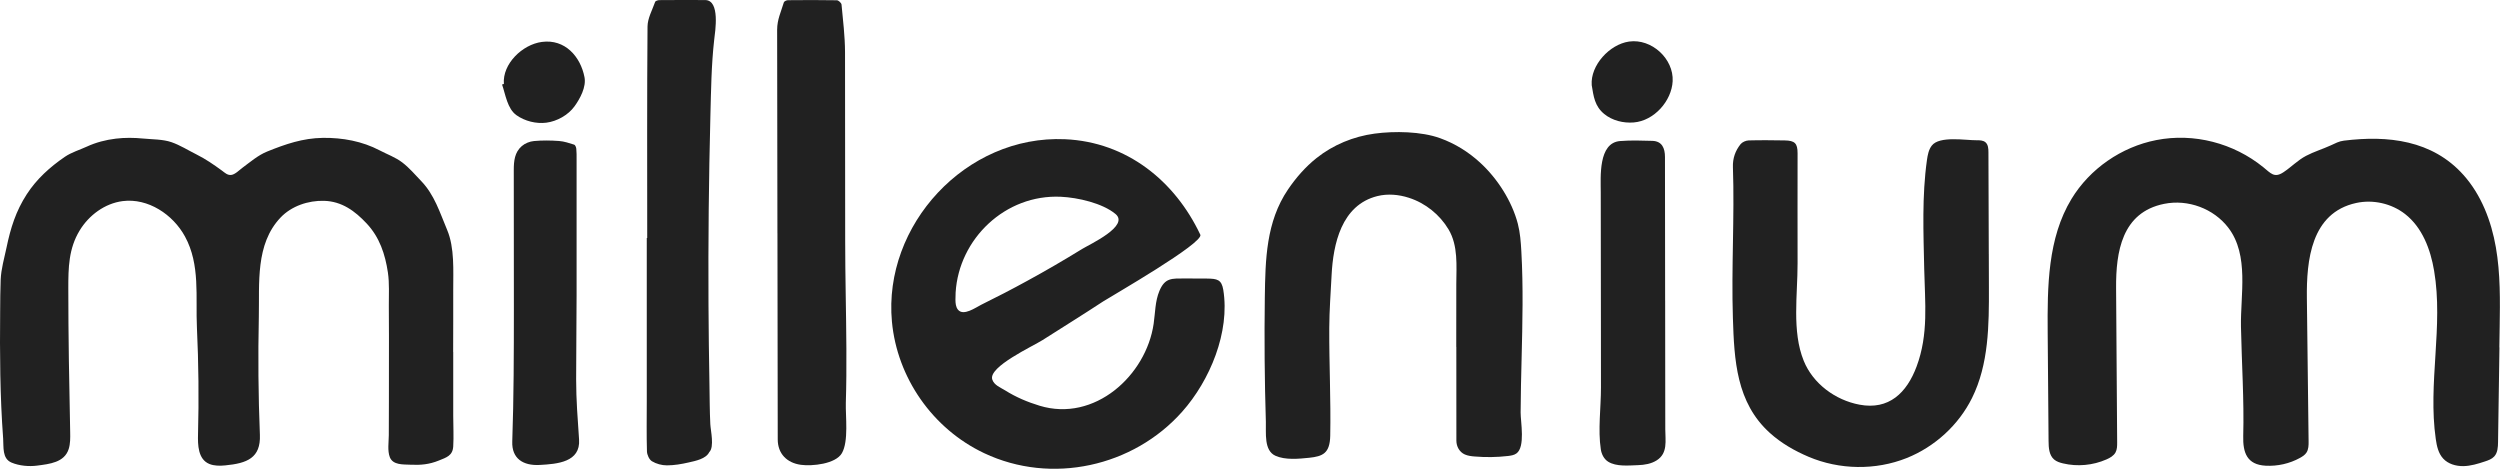 <svg xmlns="http://www.w3.org/2000/svg" width="96" height="18" viewBox="0 0 96 18" fill="none"><g clip-path="url(#clip0_579_3324)"><path d="M95.979 13.341C95.961 14.552 95.943 15.762 95.925 16.974C95.922 17.17 95.912 17.385 95.777 17.53C95.685 17.629 95.551 17.677 95.423 17.719C95.152 17.809 94.876 17.895 94.591 17.899C94.306 17.902 94.008 17.817 93.817 17.608C93.632 17.407 93.572 17.128 93.534 16.86C93.225 14.723 93.831 12.527 93.47 10.398C93.332 9.577 93.018 8.735 92.354 8.218C91.834 7.813 91.125 7.653 90.478 7.794C88.741 8.172 88.567 10.003 88.584 11.449C88.605 13.281 88.627 15.113 88.65 16.945C88.652 17.095 88.65 17.255 88.568 17.38C88.509 17.47 88.415 17.53 88.32 17.583C87.921 17.803 87.458 17.908 87 17.883C86.282 17.844 86.123 17.381 86.14 16.74C86.177 15.364 86.081 13.943 86.053 12.549C86.029 11.327 86.374 9.801 85.57 8.748C85.007 8.01 84.02 7.642 83.102 7.828C81.476 8.156 81.249 9.679 81.258 11.059C81.272 13.036 81.285 15.012 81.299 16.988C81.299 17.12 81.299 17.257 81.236 17.373C81.164 17.503 81.026 17.582 80.888 17.642C80.368 17.871 79.771 17.926 79.218 17.794C79.096 17.765 78.972 17.726 78.877 17.644C78.683 17.478 78.667 17.191 78.665 16.938C78.654 15.547 78.642 14.157 78.631 12.767C78.618 11.008 78.629 9.148 79.546 7.638C80.247 6.483 81.461 5.641 82.802 5.379C84.254 5.095 85.769 5.498 86.906 6.417C87.199 6.654 87.331 6.846 87.68 6.617C87.984 6.417 88.23 6.153 88.555 5.983C88.856 5.825 89.188 5.726 89.498 5.584C89.669 5.506 89.818 5.423 90.004 5.401C91.696 5.191 93.399 5.381 94.594 6.715C95.284 7.486 95.665 8.487 95.842 9.5C96.018 10.512 96.003 11.547 95.987 12.576C95.983 12.831 95.979 13.085 95.975 13.341H95.979Z" fill="#212121"></path><path d="M17.404 13.518C17.404 14.336 17.404 15.152 17.404 15.97C17.404 16.359 17.427 16.755 17.404 17.142C17.383 17.499 17.143 17.566 16.85 17.685C16.483 17.834 16.157 17.864 15.763 17.845C15.482 17.832 15.09 17.864 14.969 17.555C14.873 17.31 14.929 16.965 14.93 16.711C14.931 16.279 14.933 15.846 14.934 15.415C14.936 14.586 14.938 13.758 14.936 12.93C14.936 12.535 14.933 12.138 14.931 11.742C14.928 11.323 14.957 10.884 14.896 10.468C14.791 9.761 14.575 9.109 14.078 8.58C13.632 8.104 13.128 7.731 12.444 7.712C11.835 7.695 11.191 7.912 10.771 8.356C9.801 9.38 9.967 10.879 9.939 12.172C9.906 13.682 9.919 15.191 9.98 16.7C10.015 17.589 9.484 17.791 8.649 17.871C8.443 17.891 8.228 17.893 8.037 17.815C7.6 17.634 7.594 17.077 7.604 16.682C7.64 15.317 7.626 13.95 7.562 12.585C7.506 11.409 7.696 10.166 7.103 9.081C6.64 8.232 5.683 7.6 4.713 7.722C4.024 7.81 3.415 8.264 3.059 8.85C2.635 9.546 2.623 10.284 2.623 11.066C2.623 12.909 2.657 14.753 2.695 16.599C2.699 16.815 2.703 17.035 2.638 17.242C2.472 17.761 1.901 17.817 1.43 17.879C1.113 17.921 0.738 17.889 0.44 17.762C0.078 17.607 0.144 17.168 0.121 16.842C-0 15.21 -0.01 13.575 0.006 11.938C0.01 11.54 0.009 11.14 0.026 10.742C0.043 10.322 0.164 9.922 0.249 9.513C0.405 8.761 0.607 8.108 1.03 7.456C1.409 6.873 1.915 6.416 2.49 6.022C2.741 5.85 3.059 5.757 3.336 5.629C3.684 5.468 4.065 5.37 4.447 5.324C4.795 5.282 5.149 5.286 5.497 5.32C5.846 5.354 6.252 5.345 6.583 5.459C6.914 5.573 7.225 5.771 7.538 5.927C7.898 6.107 8.203 6.318 8.526 6.554C8.633 6.633 8.729 6.729 8.869 6.719C9.023 6.707 9.189 6.531 9.306 6.445C9.609 6.222 9.909 5.96 10.261 5.818C10.965 5.534 11.628 5.304 12.403 5.294C13.159 5.285 13.911 5.424 14.578 5.774C14.868 5.926 15.191 6.041 15.451 6.241C15.717 6.444 15.936 6.705 16.165 6.943C16.686 7.482 16.886 8.154 17.17 8.828C17.462 9.521 17.401 10.396 17.404 11.133C17.408 11.928 17.401 12.723 17.401 13.517H17.404V13.518Z" fill="#212121"></path><path d="M46.093 9.009C46.243 9.325 42.687 11.366 42.361 11.575C41.593 12.079 40.812 12.564 40.036 13.058C39.665 13.295 37.944 14.084 38.103 14.572C38.173 14.791 38.419 14.88 38.601 14.993C39.014 15.252 39.453 15.438 39.921 15.58C42.031 16.222 44.011 14.421 44.3 12.434C44.361 12.016 44.355 11.568 44.521 11.172C44.736 10.659 44.999 10.695 45.504 10.693C45.785 10.692 46.067 10.693 46.348 10.697C46.738 10.702 46.908 10.733 46.974 11.13C47.237 12.749 46.462 14.611 45.394 15.811C43.52 17.92 40.378 18.625 37.791 17.401C35.808 16.463 34.449 14.502 34.25 12.35C33.908 8.655 37.08 5.179 40.896 5.346C43.277 5.452 45.12 6.955 46.091 9.01L46.093 9.009ZM36.696 11.232C36.69 11.325 36.688 11.42 36.689 11.515C36.691 11.646 36.702 11.784 36.783 11.888C36.991 12.154 37.467 11.808 37.676 11.704C38.273 11.41 38.864 11.104 39.447 10.784C40.161 10.395 40.864 9.985 41.556 9.559C41.844 9.382 43.385 8.676 42.835 8.217C42.334 7.8 41.385 7.586 40.742 7.556C38.602 7.453 36.821 9.174 36.696 11.232Z" fill="#212121"></path><path d="M55.92 13.323C55.92 12.516 55.919 11.71 55.922 10.903C55.925 10.205 55.998 9.436 55.624 8.809C55.287 8.243 54.737 7.799 54.102 7.595C53.712 7.469 53.287 7.431 52.889 7.53C51.507 7.877 51.194 9.374 51.133 10.569C51.098 11.239 51.048 11.913 51.044 12.589C51.037 13.971 51.108 15.352 51.081 16.734C51.067 17.409 50.794 17.524 50.27 17.579C49.871 17.62 49.352 17.671 48.976 17.501C48.528 17.298 48.622 16.625 48.609 16.199C48.56 14.608 48.547 13.014 48.569 11.422C48.59 9.978 48.614 8.521 49.46 7.275C49.767 6.824 50.129 6.407 50.559 6.066C51.194 5.561 51.976 5.239 52.784 5.131C53.549 5.028 54.575 5.044 55.302 5.307C55.883 5.517 56.39 5.837 56.831 6.24C57.498 6.849 58.056 7.719 58.284 8.59C58.375 8.939 58.4 9.301 58.42 9.661C58.497 11.025 58.463 12.392 58.43 13.758C58.413 14.452 58.395 15.146 58.392 15.839C58.39 16.198 58.579 17.166 58.23 17.413C58.138 17.479 58.021 17.496 57.908 17.51C57.482 17.559 57.051 17.565 56.624 17.529C56.497 17.519 56.368 17.503 56.251 17.452C56.042 17.361 55.925 17.142 55.925 16.923C55.922 15.723 55.923 14.523 55.923 13.323C55.922 13.323 55.922 13.323 55.92 13.323Z" fill="#212121"></path><path d="M76.37 9.755C76.371 10.182 76.373 10.61 76.374 11.037C76.379 12.482 76.37 13.987 75.725 15.285C75.211 16.319 74.3 17.155 73.217 17.589C72.022 18.066 70.634 18.043 69.451 17.541C68.911 17.312 68.395 17.016 67.962 16.624C66.67 15.456 66.594 13.821 66.543 12.209C66.481 10.278 66.61 8.345 66.544 6.413C66.533 6.081 66.636 5.787 66.84 5.534C66.904 5.456 67.041 5.396 67.146 5.392C67.607 5.379 68.069 5.385 68.531 5.392C68.921 5.398 69.027 5.504 69.027 5.884C69.027 7.292 69.023 8.699 69.027 10.106C69.031 11.304 68.802 12.721 69.264 13.857C69.619 14.731 70.473 15.364 71.403 15.539C72.534 15.754 73.22 15.084 73.597 14.075C74.063 12.825 73.917 11.62 73.89 10.332C73.861 8.942 73.8 7.526 73.995 6.144C74.023 5.95 74.06 5.748 74.18 5.592C74.474 5.208 75.478 5.39 75.907 5.386C76.024 5.385 76.15 5.388 76.24 5.462C76.347 5.552 76.356 5.71 76.356 5.849C76.36 7.152 76.364 8.455 76.369 9.757L76.37 9.755Z" fill="#212121"></path><path d="M29.853 8.959C29.85 6.786 29.847 4.613 29.844 2.44C29.844 2.008 29.84 1.574 29.842 1.141C29.844 0.746 29.988 0.465 30.1 0.09C30.112 0.05 30.202 0.008 30.256 0.007C30.883 0.001 31.51 -0.002 32.136 0.01C32.199 0.011 32.309 0.113 32.315 0.176C32.371 0.783 32.447 1.391 32.449 1.998C32.453 4.409 32.455 6.82 32.455 9.231C32.455 10.618 32.494 12.004 32.501 13.39C32.505 14.083 32.501 14.776 32.48 15.469C32.465 15.986 32.594 16.943 32.328 17.403C32.087 17.818 31.188 17.908 30.754 17.849C30.216 17.775 29.866 17.422 29.865 16.875C29.861 14.236 29.857 11.598 29.854 8.959H29.853Z" fill="#212121"></path><path d="M24.853 9.139C24.853 6.432 24.843 3.725 24.865 1.017C24.868 0.702 25.047 0.386 25.157 0.074C25.17 0.035 25.265 0.004 25.322 0.004C25.907 -0.001 26.492 -0.001 27.078 0.002C27.662 0.006 27.462 1.206 27.425 1.53C27.315 2.502 27.305 3.478 27.279 4.456C27.218 6.86 27.193 9.264 27.206 11.669C27.212 12.703 27.224 13.737 27.243 14.771C27.252 15.276 27.251 15.783 27.276 16.287C27.288 16.535 27.439 17.162 27.235 17.363C27.108 17.62 26.716 17.697 26.445 17.758C26.171 17.821 25.887 17.87 25.608 17.87C25.414 17.87 25.199 17.812 25.035 17.712C24.929 17.648 24.847 17.465 24.843 17.333C24.824 16.694 24.836 16.053 24.836 15.413C24.836 13.321 24.836 11.23 24.836 9.138C24.841 9.138 24.847 9.138 24.852 9.138L24.853 9.139Z" fill="#212121"></path><path d="M63.942 11.544C63.943 12.642 63.944 13.74 63.945 14.838C63.945 15.386 63.946 15.936 63.947 16.485C63.947 16.92 64.052 17.401 63.618 17.677C63.408 17.811 63.149 17.854 62.898 17.862C62.547 17.873 62.067 17.927 61.753 17.729C61.591 17.627 61.499 17.44 61.471 17.253C61.357 16.506 61.478 15.641 61.477 14.881C61.477 14.041 61.477 13.202 61.475 12.362C61.474 10.706 61.472 9.052 61.469 7.396C61.469 6.8 61.365 5.483 62.213 5.416C62.623 5.383 63.037 5.397 63.449 5.409C63.826 5.42 63.935 5.695 63.935 6.029C63.937 7.867 63.939 9.705 63.941 11.543L63.942 11.544Z" fill="#212121"></path><path d="M22.141 11.352C22.141 12.424 22.123 13.496 22.124 14.569C22.124 15.348 22.183 16.102 22.236 16.876C22.296 17.749 21.4 17.817 20.725 17.854C20.083 17.889 19.648 17.606 19.671 16.956C19.73 15.255 19.732 13.575 19.733 11.872C19.733 10.091 19.732 8.309 19.729 6.528C19.729 6.18 19.762 5.847 20.037 5.61C20.159 5.504 20.342 5.43 20.505 5.416C20.823 5.386 21.148 5.391 21.467 5.414C21.664 5.428 21.859 5.495 22.049 5.555C22.09 5.568 22.124 5.655 22.13 5.712C22.144 5.848 22.141 5.987 22.141 6.124C22.141 7.867 22.141 9.609 22.141 11.351V11.352Z" fill="#212121"></path><path d="M19.349 3.224C19.287 2.453 20.059 1.709 20.808 1.61C21.696 1.491 22.292 2.173 22.445 2.965C22.516 3.338 22.28 3.781 22.059 4.086C21.817 4.419 21.389 4.659 20.979 4.711C20.59 4.761 20.152 4.651 19.833 4.424C19.481 4.176 19.411 3.627 19.279 3.245C19.303 3.237 19.326 3.231 19.35 3.223L19.349 3.224Z" fill="#212121"></path><path d="M61.122 3.264C61.068 2.51 61.805 1.704 62.554 1.596C63.426 1.472 64.274 2.261 64.23 3.118C64.192 3.874 63.522 4.637 62.738 4.702C62.34 4.735 61.909 4.63 61.6 4.375C61.233 4.071 61.194 3.702 61.121 3.264H61.122Z" fill="#212121"></path></g><defs><clipPath id="clip0_579_3324"><rect width="96" height="18" fill="white"></rect></clipPath></defs></svg>